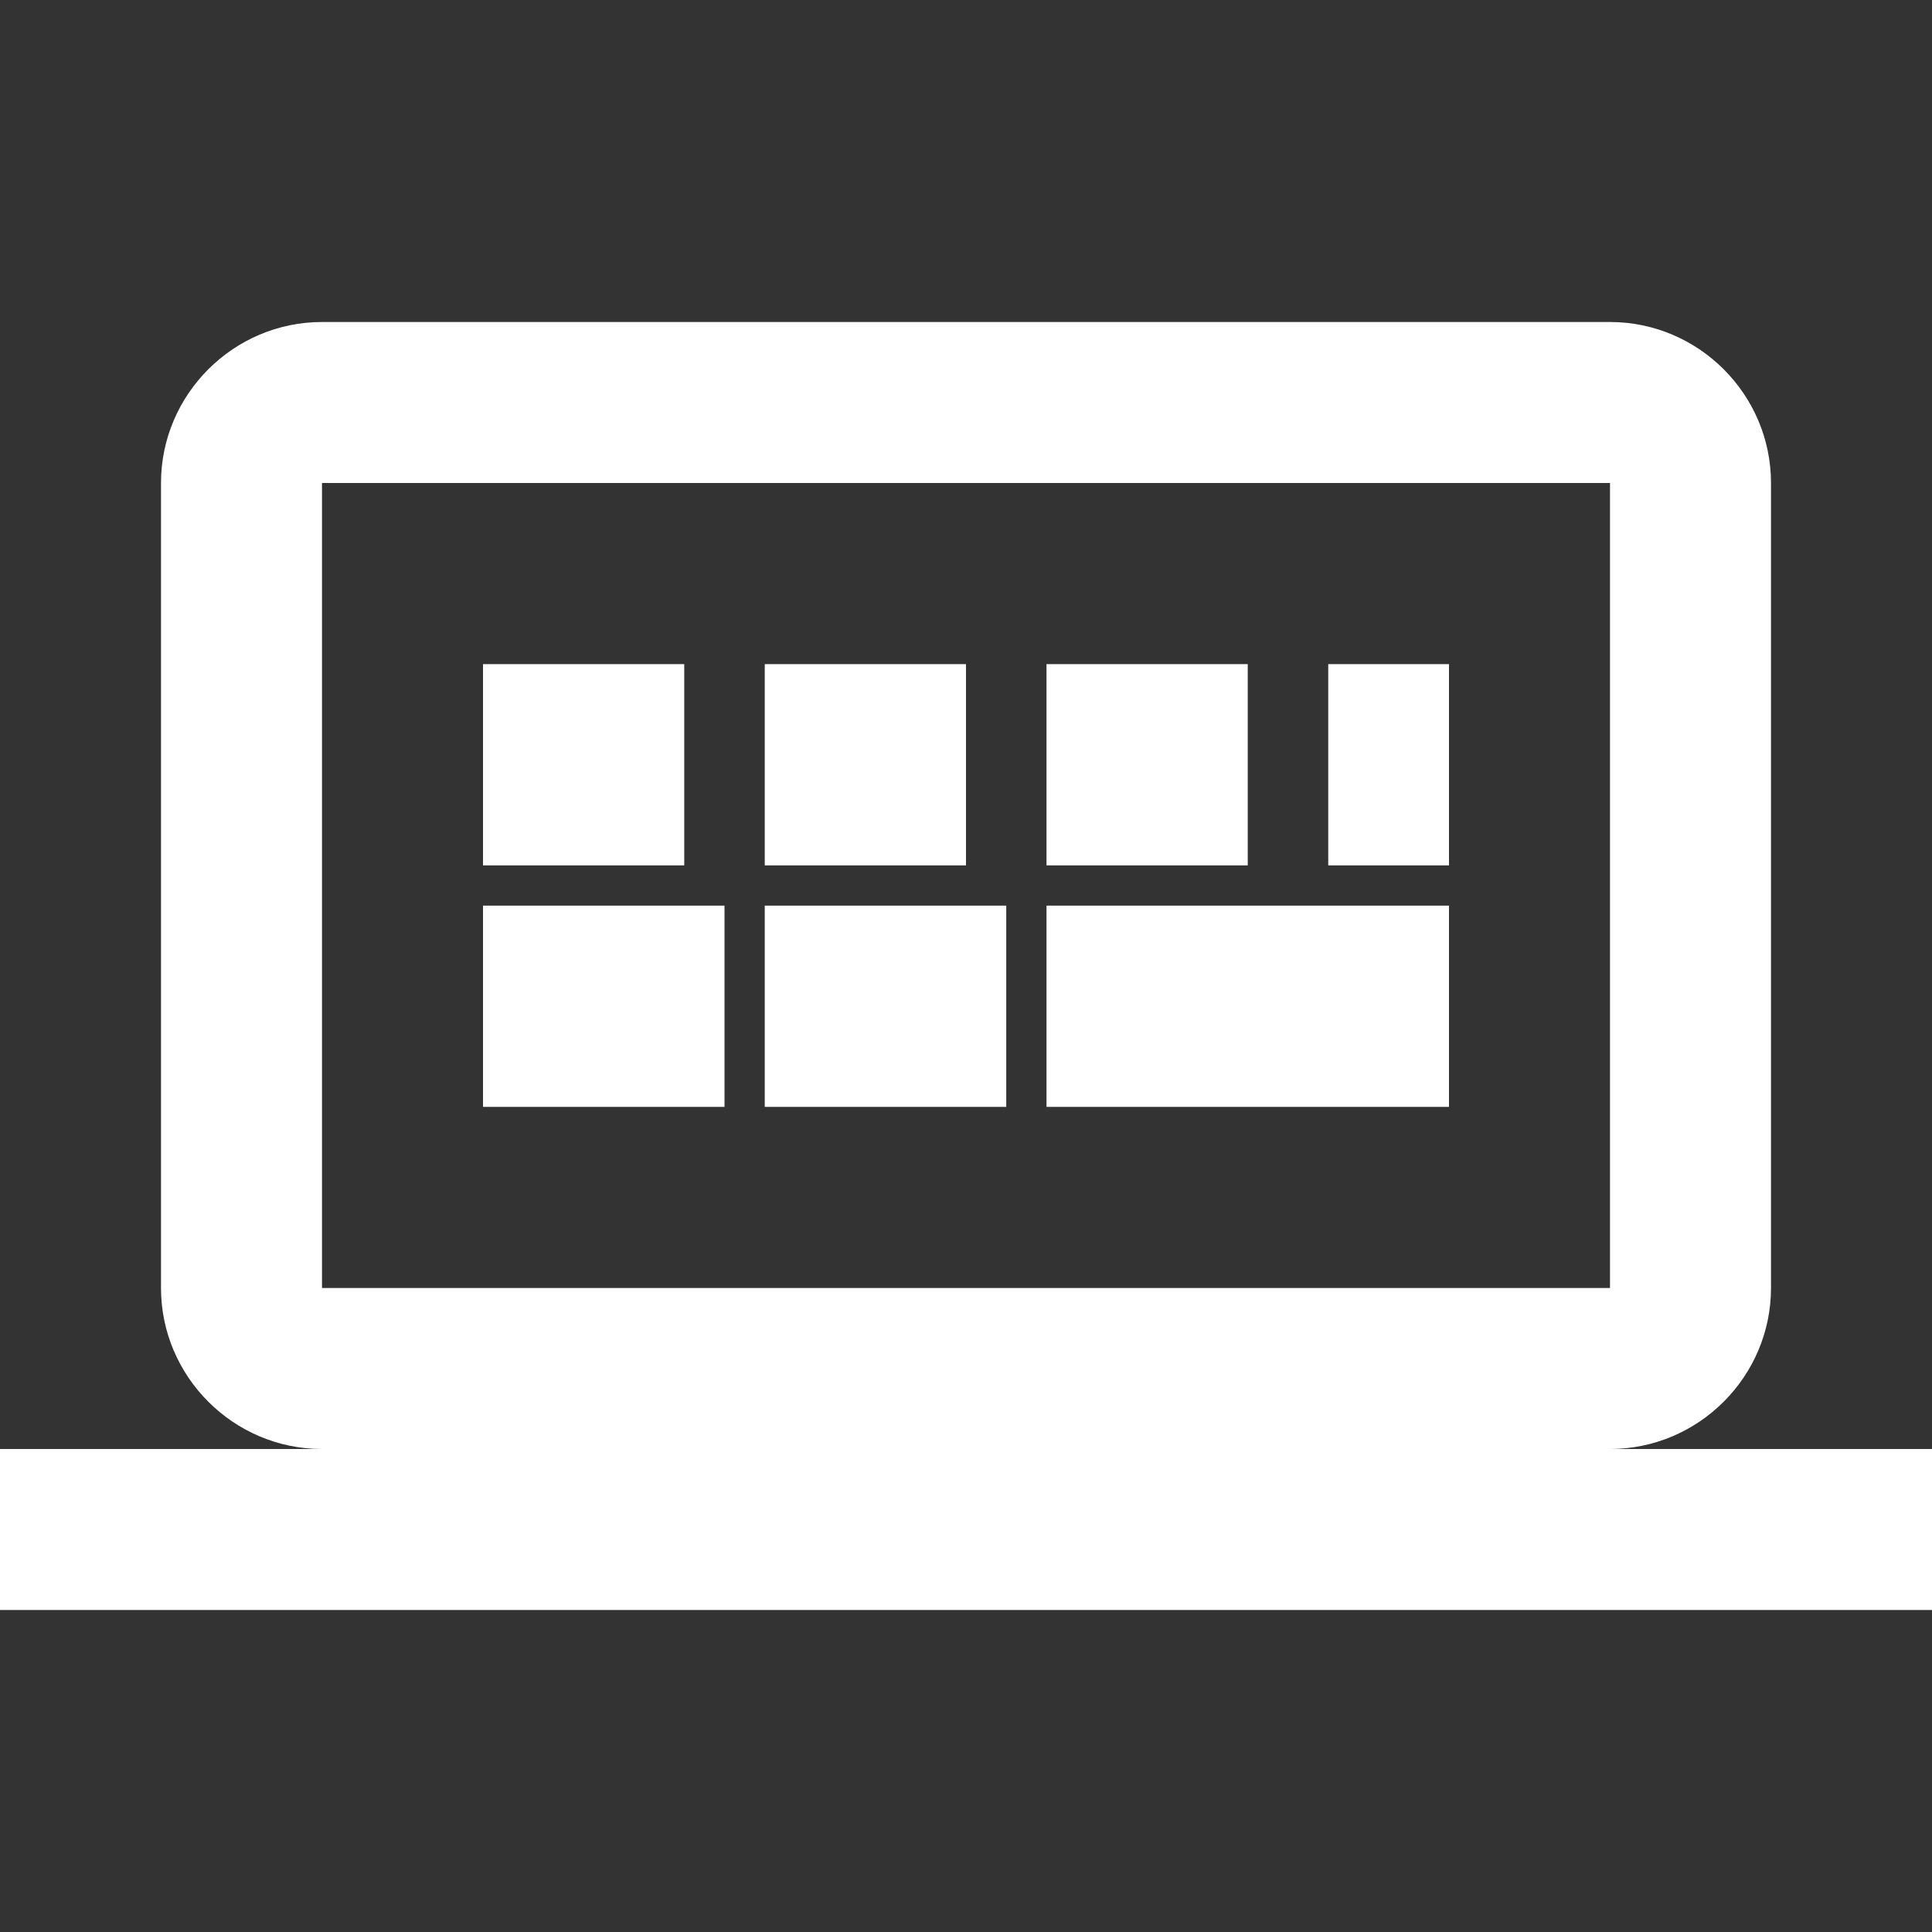 <svg xmlns="http://www.w3.org/2000/svg" viewBox="0 0 24 24" width="24" height="24">
  <rect x="0" y="0" width="24" height="24" fill="#333333" stroke="none"/>
  <path fill="#ffffff" d="M20,18 C21.1,18 22,17.1 22,16 L22,6 C22,4.9 21.1,4 20,4 L4,4 C2.9,4 2,4.9 2,6 L2,16 C2,17.1 2.9,18 4,18 L0,18 L0,20 L24,20 L24,18 L20,18 Z M4,6 L20,6 L20,16 L4,16 L4,6 Z"/>
  <path fill="#ffffff" d="M6,8.25 L8.5,8.25 L8.5,10.75 L6,10.75 L6,8.25 Z"/>
  <path fill="#ffffff" d="M9.5,8.25 L12,8.25 L12,10.75 L9.5,10.75 L9.5,8.25 Z"/>
  <path fill="#ffffff" d="M13,8.25 L15.5,8.25 L15.5,10.75 L13,10.75 L13,8.25 Z"/>
  <path fill="#ffffff" d="M16.5,8.25 L18,8.25 L18,10.75 L16.5,10.75 L16.5,8.25 Z"/>
  <path fill="#ffffff" d="M6,11.25 L9,11.25 L9,13.75 L6,13.75 L6,11.25 Z"/>
  <path fill="#ffffff" d="M9.5,11.25 L12.5,11.25 L12.5,13.75 L9.5,13.75 L9.5,11.25 Z"/>
  <path fill="#ffffff" d="M13,11.25 L18,11.25 L18,13.75 L13,13.75 L13,11.25 Z"/>
</svg>
